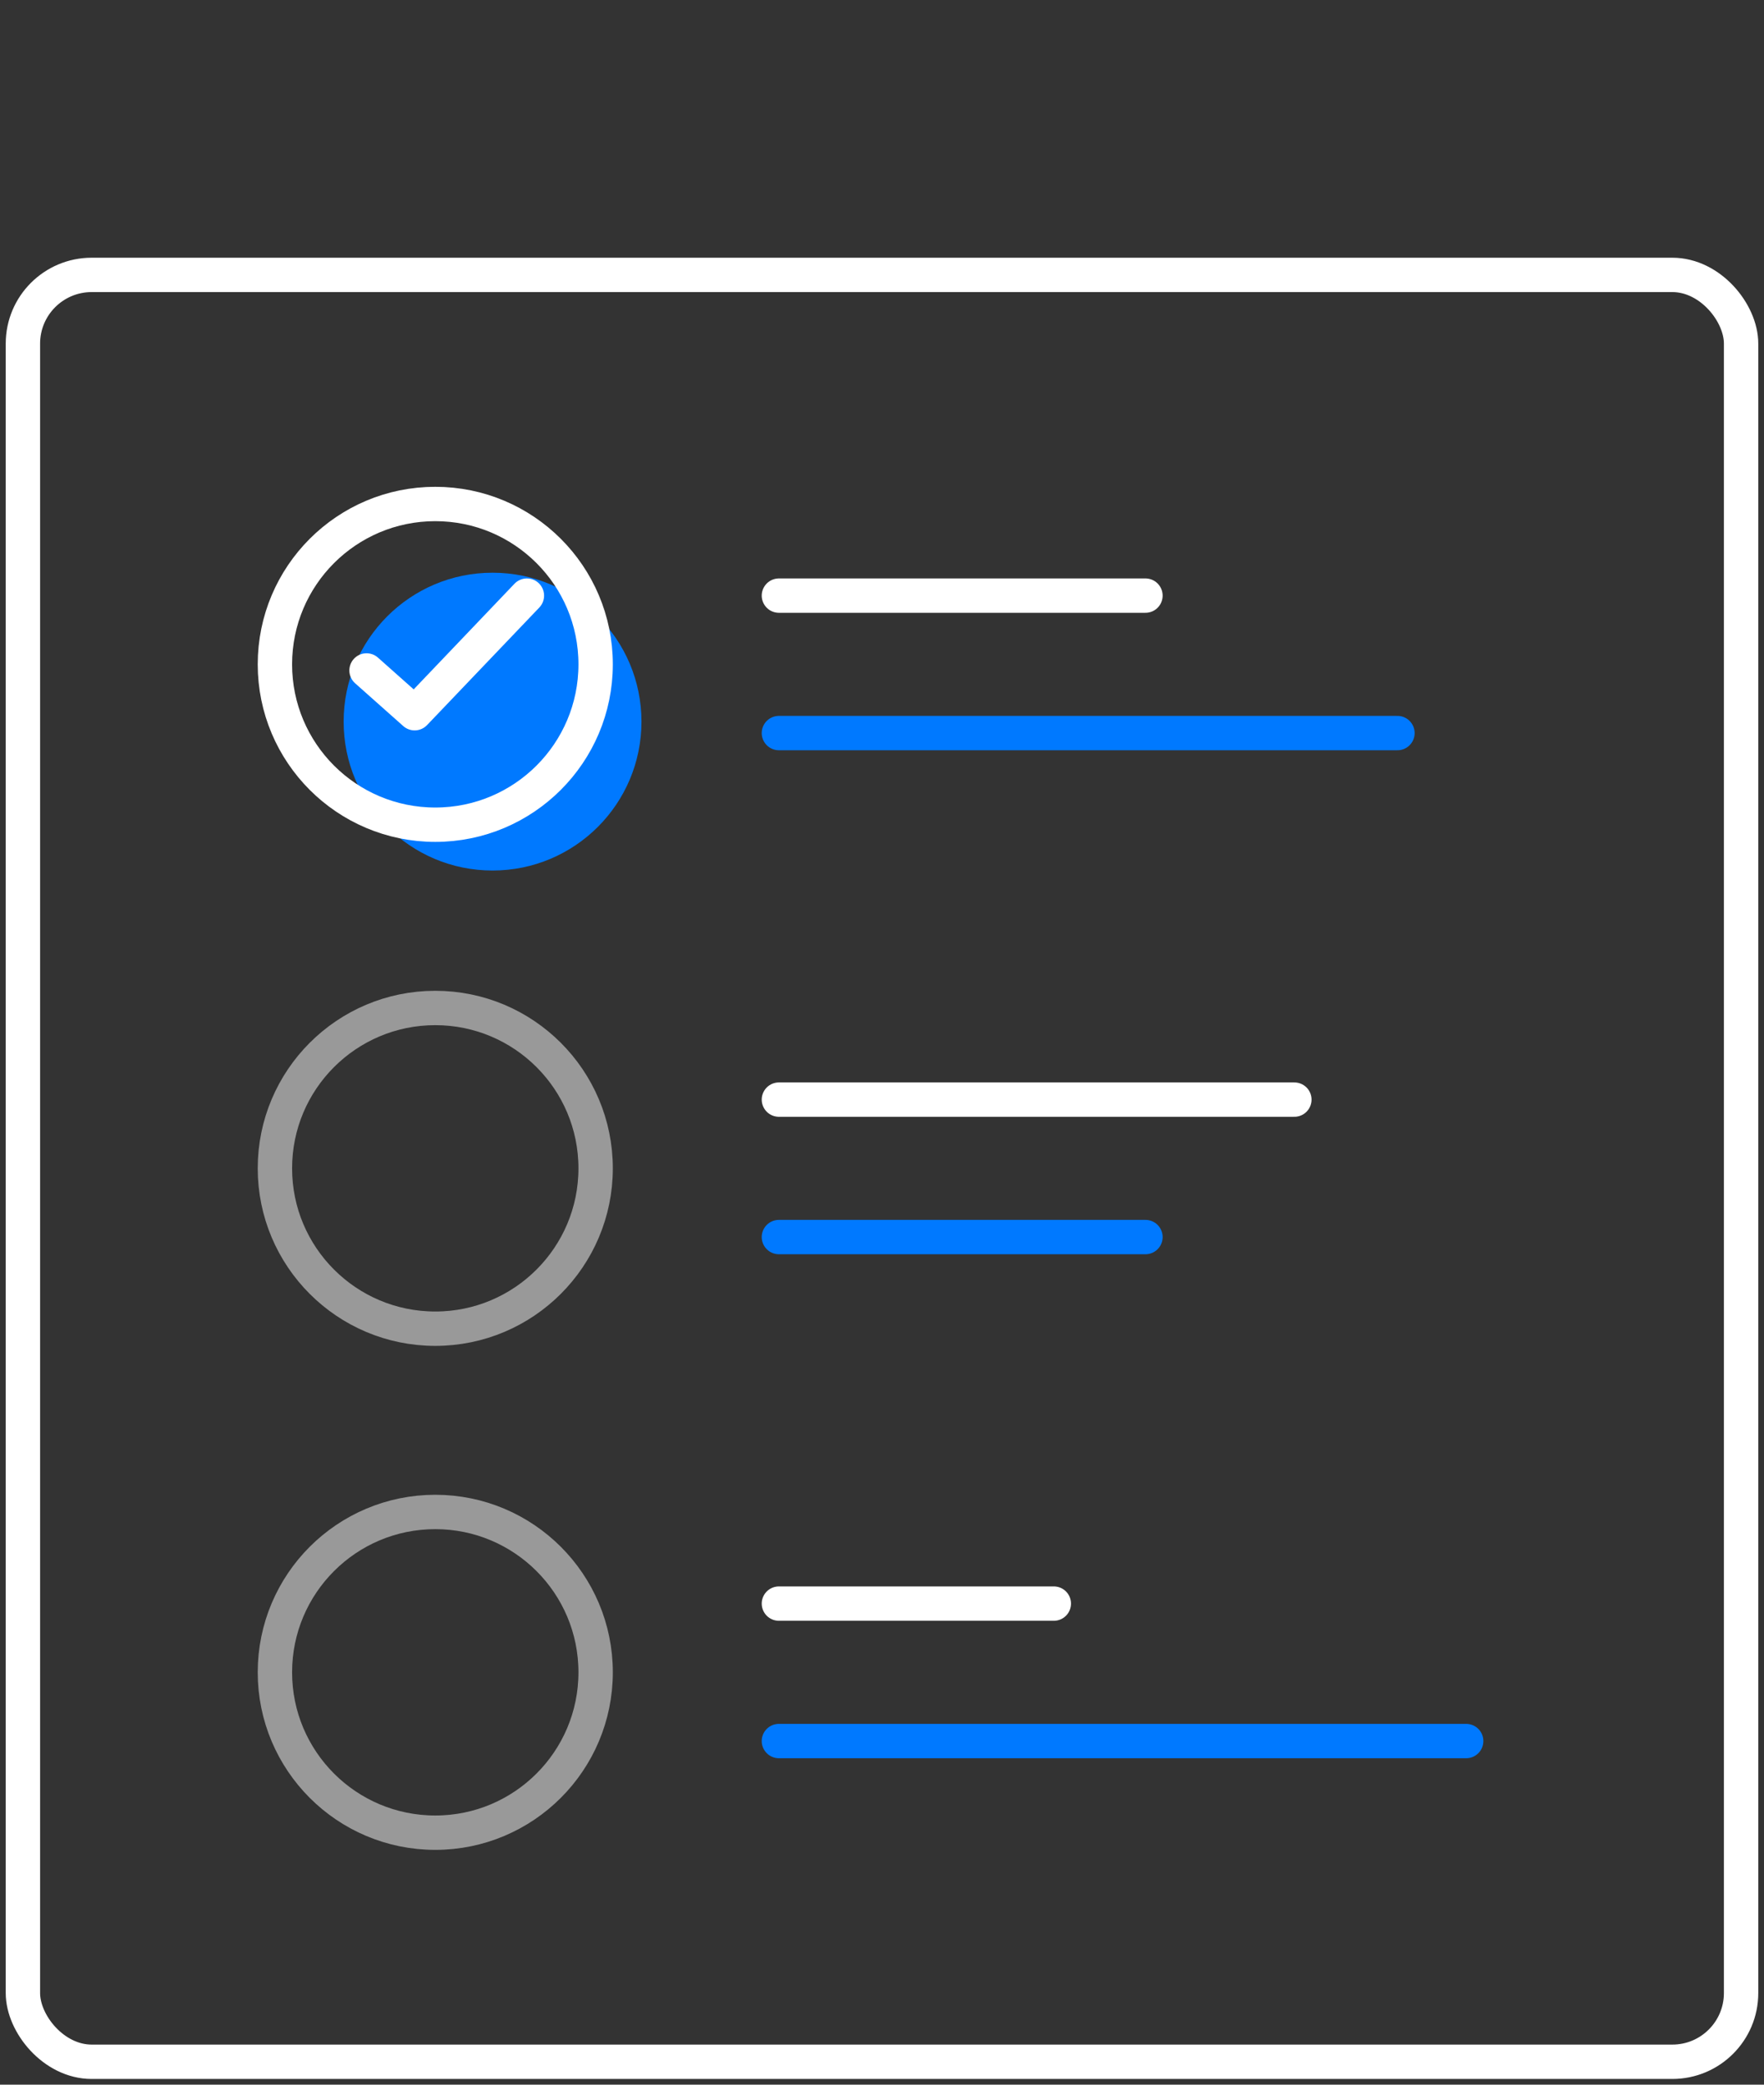 <svg width="77" height="91" viewBox="0 0 77 91" fill="none" xmlns="http://www.w3.org/2000/svg">
<rect x="0" y="0" width="77" height="91" fill="#333333" stroke="none"/>
<rect x="1" y="12" width="75" height="78" rx="3" stroke="white" stroke-width="1.5"/>
<circle cx="21.5" cy="31.5" r="6.5" fill="#0079FF"/>
<circle cx="19" cy="29" r="7" stroke="white" stroke-width="1.5"/>
<path d="M16.498 28.706C16.189 28.431 15.715 28.459 15.439 28.768C15.164 29.078 15.192 29.552 15.502 29.827L16.498 28.706ZM18.1 31.133L17.602 31.694C17.904 31.962 18.364 31.943 18.642 31.651L18.1 31.133ZM23.543 26.518C23.828 26.218 23.817 25.744 23.518 25.457C23.218 25.172 22.744 25.183 22.457 25.482L23.543 26.518ZM15.502 29.827L17.602 31.694L18.598 30.573L16.498 28.706L15.502 29.827ZM18.642 31.651L23.543 26.518L22.457 25.482L17.558 30.616L18.642 31.651Z" fill="white"/>
<path d="M34 26H50" stroke="white" stroke-width="1.5" stroke-linecap="round"/>
<path d="M34 32H61" stroke="#0079FF" stroke-width="1.5" stroke-linecap="round"/>
<circle cx="19" cy="51" r="7" stroke="white" stroke-opacity="0.5" stroke-width="1.5"/>
<path d="M34 48H56.5" stroke="white" stroke-width="1.5" stroke-linecap="round"/>
<path d="M34 54H50" stroke="#0079FF" stroke-width="1.5" stroke-linecap="round"/>
<circle cx="19" cy="73" r="7" stroke="white" stroke-opacity="0.5" stroke-width="1.5"/>
<path d="M34 70H46" stroke="white" stroke-width="1.5" stroke-linecap="round"/>
<path d="M34 76H64" stroke="#0079FF" stroke-width="1.5" stroke-linecap="round"/>
</svg>
